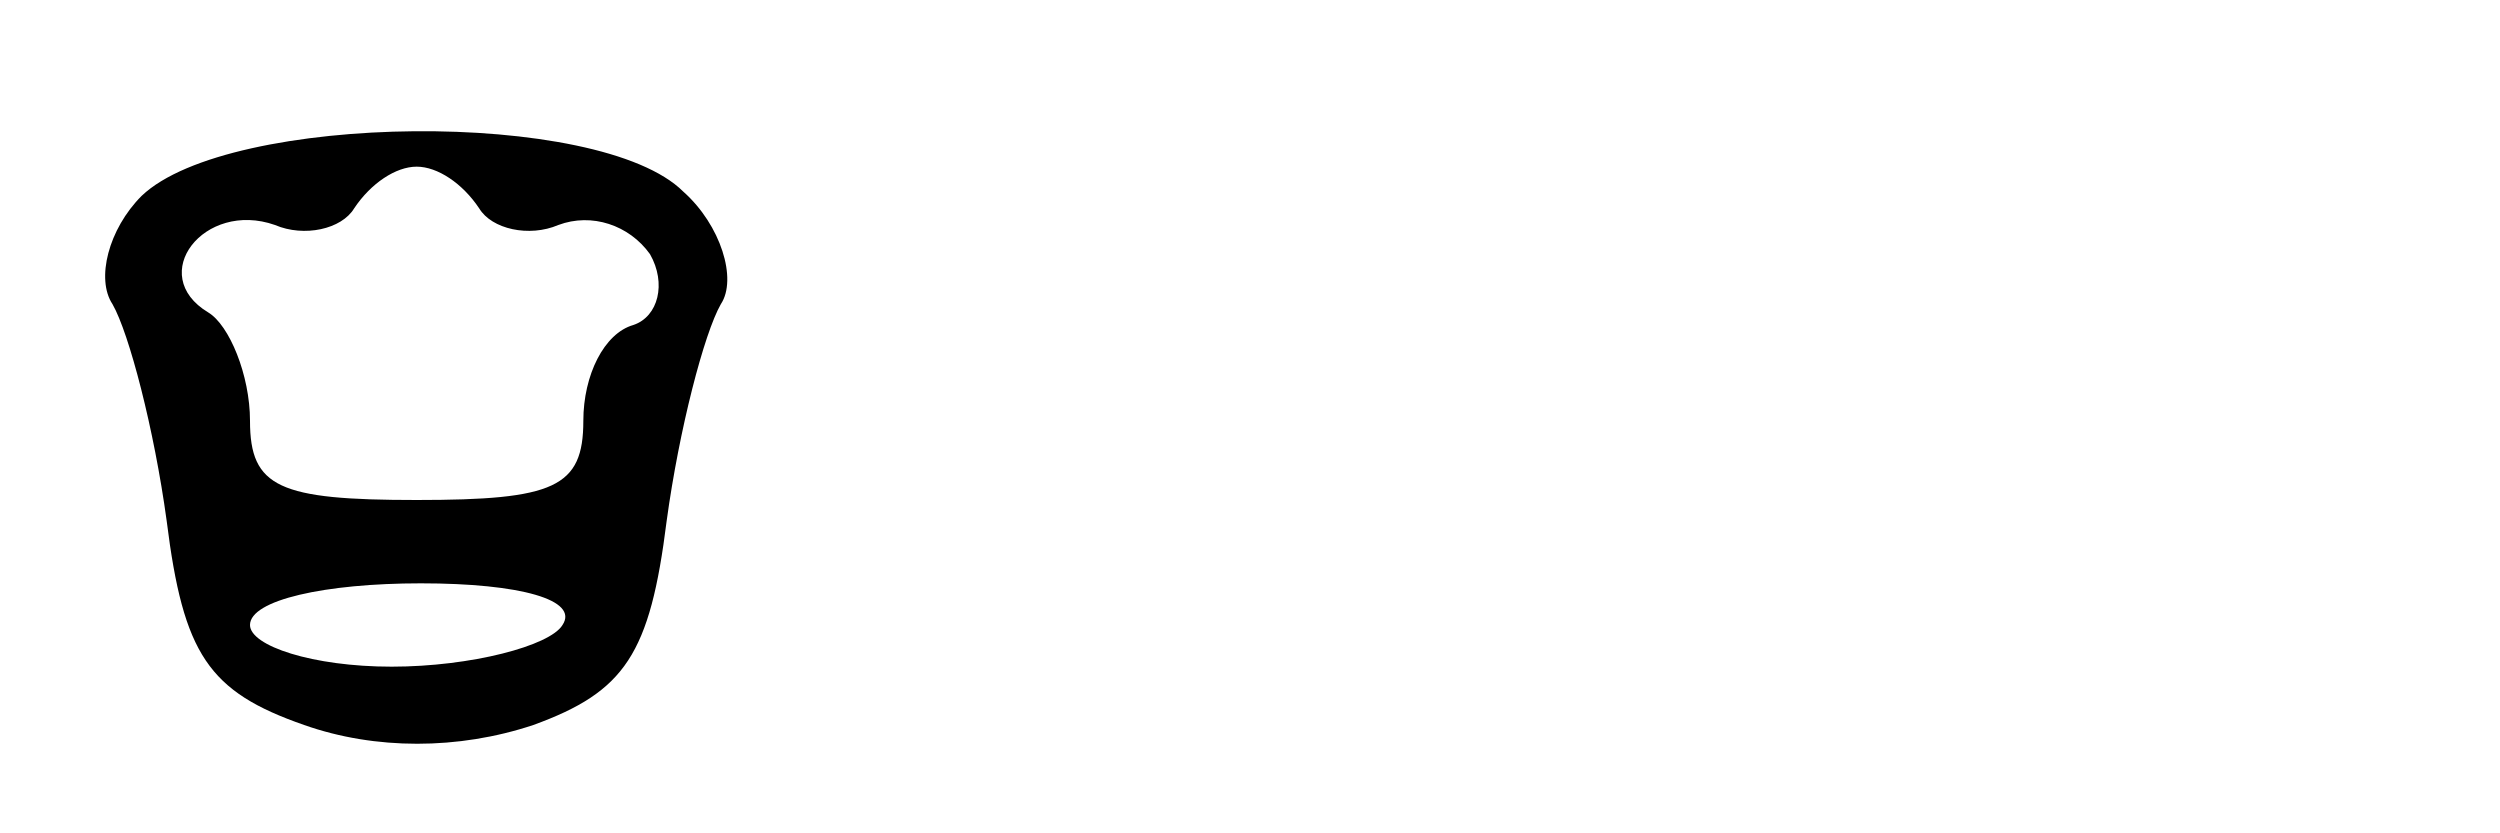 <?xml version="1.0" standalone="no"?>
<!DOCTYPE svg PUBLIC "-//W3C//DTD SVG 20010904//EN"
 "http://www.w3.org/TR/2001/REC-SVG-20010904/DTD/svg10.dtd">
<svg version="1.0" xmlns="http://www.w3.org/2000/svg"
 width="60pt" height="20pt" viewBox="0 0 60 20"
 preserveAspectRatio="xMidYMid meet">

<g transform="translate(0,20) scale(0.1,-0.1)"
fill="#000000" stroke="none">
<path d="M34 153 c-8 -8 -11 -20 -7 -26 4 -7 10 -30 13 -52 4 -32 10 -41 33
-49 17 -6 37 -6 55 0 22 8 28 17 32 49 3 22 9 45 13 52 4 6 0 19 -9 27 -20 20
-109 19 -130 -1z m81 -3 c3 -5 12 -7 19 -4 8 3 17 0 22 -7 4 -7 2 -15 -4 -17
-7 -2 -12 -12 -12 -23 0 -16 -7 -19 -40 -19 -33 0 -40 3 -40 19 0 11 -5 23
-10 26 -15 9 -1 27 16 21 7 -3 16 -1 19 4 4 6 10 10 15 10 5 0 11 -4 15 -10z
m20 -100 c-3 -5 -22 -10 -41 -10 -19 0 -34 5 -34 10 0 6 18 10 41 10 24 0 38
-4 34 -10z"/>
</g>
</svg>
